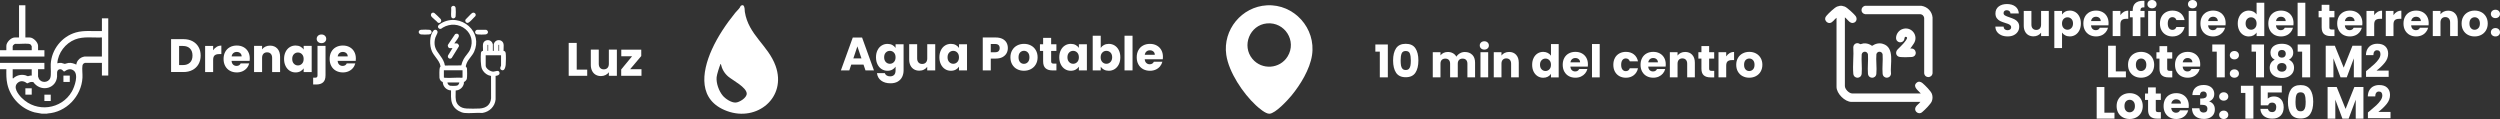 <svg viewBox="0 0 1193.91 56.83" xmlns="http://www.w3.org/2000/svg" data-name="Capa 2" id="Capa_2">
  <rect x="0" y="0" width="1193.91" height="56.83" fill="#333333" stroke="none"/>
  <defs>
    <style>
      .cls-1 {
        fill: #fff;
      }
    </style>
  </defs>
  <g data-name="Capa 2" id="Capa_2-2">
    <g>
      <g>
        <path d="M241.48,25.32c-.06-.45-.29-.97-1-1.03-.02-.35,0-.77.03-1.21.05-.99.11-2.02-.25-2.7-.38-.71-1.1-1.17-1.93-1.22-.85-.05-1.64.33-2.12,1.03,0,0-.41.7-.41.92v3.17h-.43v-3.08c0-.3-.37-.95-.46-1.08-.56-.78-1.54-1.13-2.52-.89-.93.23-1.59.93-1.72,1.83-.08.6-.05,1.27-.02,1.92.02.44.04.89.03,1.3-.61.06-.95.44-1.01,1.13-.16,1.74-.18,5.85.5,7.48.52,1.26,1.7,2.43,2.99,2.99.29.13.58.19.86.26.17.04.33.08.48.12l.02,10.69c-.25,2.96-2.19,4.69-5.46,4.87-1.95.1-4.44.1-6.19,0-1.64-.1-2.75-.52-3.74-1.4-1.65-1.49-1.59-3.48-1.53-5.58.02-.54.03-1.09.02-1.63,1.91-.06,3.6-1.49,3.92-3.4.02-.13.02-.27,0-.41,0-.07,0-.19,0-.26.03,0,.06-.02.09-.03.12-.04.26-.08.37-.17.38-.27.83-.82.95-1.34.18-.76.17-4.01.08-4.79-.06-.47-.31-.74-.47-.92-.05-.05-.11-.12-.12-.14-.03-.16.17-.87.42-1.5.43-1.09,1.1-1.95,1.81-2.87.64-.83,1.31-1.68,1.77-2.71,1.96-4.35.97-9.04-2.58-12.22-1.71-1.53-3.88-2.53-6.11-2.83-2.44-.32-4.89.19-7.08,1.49l-.03.02c-.53.31-1.43.84-1.48,1.55-.02.22.04.55.42.87.66.56,1.28.09,1.65-.19.1-.08.19-.15.27-.2,3.54-2.08,7.78-1.77,10.81.79,2.79,2.35,3.66,5.85,2.34,9.38-.4,1.07-1.06,1.9-1.75,2.78-.52.65-1.05,1.33-1.48,2.12-.47.88-.84,1.86-1.13,3.01l-7.77.05c-.1-.06-.19-.51-.22-.71-.04-.19-.07-.36-.12-.51-.58-1.67-1.48-2.89-2.35-4.07-1.48-2-2.76-3.73-2.15-7.18.14-.79.41-1.33.7-1.9.18-.36.36-.73.52-1.16.23-.65-.07-1.17-.47-1.4-.46-.27-1.02-.16-1.39.27-1.98,2.32-2,7.05-.78,9.85.44,1.02,1.17,1.99,1.88,2.93.98,1.31,2,2.67,2.21,4.12.04.25.02.27-.06.37-.06.08-.15.18-.24.35-.28.58-.23,4.3-.18,4.87.09.98.69,1.76,1.57,2.06.05,1.08.48,2.08,1.25,2.83.73.72,1.69,1.13,2.71,1.18,0,.45,0,.9-.01,1.33-.04,2.22-.08,4.51,1.41,6.52,1.1,1.49,3.21,2.71,5.01,2.9.63.07,1.29.09,1.97.09.83,0,1.68-.04,2.51-.07,1.35-.06,2.75-.12,4.01-.02h.04s.04,0,.04,0c3.46-.55,5.99-3.15,6.3-6.46v-.02s0-11.22,0-11.22c.73-.09,1.84-.32,1.88-1.22.02-.44-.09-.76-.34-.96-.45-.36-1.13-.17-1.8,0-.3.08-.61.16-.81.16h0c-.68,0-1.61-.36-2.37-.92-.82-.61-1.29-1.32-1.29-1.95v-4.95h7.33v4.95c0,.06-.08.24-.14.36-.19.41-.59,1.27.4,1.74.42.2.74.1.94-.01.84-.49,1.01-2.3,1.04-2.66.09-1.2.16-4.23-.02-5.49ZM232.81,24.29v-2.86c.06-.04.23-.04.33,0v2.87h-.33ZM238.04,24.29v-2.87c.1-.03.27-.03.33,0v2.86h-.33ZM212.32,37.13c-.1,0-.26-.06-.34-.11v-3.48h8.91v3.46c-.05.05-.13.11-.18.13h0c-1.32-.1-2.73-.04-4.11.01-1.45.06-2.94.12-4.29-.01ZM219.37,39.36c-.1.54-.36,1.22-1.03,1.49-.46.18-2.47.2-3.15.13-.82-.09-1.46-.79-1.53-1.61h5.71Z" class="cls-1"></path>
        <path d="M218.96,17.81c.28-.57.24-1.11-.1-1.44-.34-.34-.89-.37-1.44-.09l-.08.04-3.34,4.96c-.24.35-.14.84.02,1.15.18.35.45.55.74.55h1.34l-2.16,3.56v.04c-.16.5.02,1.02.44,1.28.17.11.36.16.55.16.26,0,.52-.1.74-.29l.04-.03,3.38-5.46c.09-.12.19-.37,0-.75-.15-.3-.53-.75-.88-.75h-1.25c.24-.37.51-.74.79-1.1.44-.6.9-1.21,1.2-1.82Z" class="cls-1"></path>
        <path d="M226.9,15.46c.06.5.47.88,1.06.97.38.06,1.2.09,2.01.09s1.54-.03,1.91-.08c.62-.08,1.08-.46,1.15-.96.07-.49-.22-.96-.77-1.21l-.07-.03h-4.44l-.06.03c-.53.23-.84.69-.78,1.19Z" class="cls-1"></path>
        <path d="M206.12,15.34c.01-.55-.4-1.01-.99-1.11-.77-.12-3.26-.1-4.03-.01-.17.02-.61.13-.81.32-.3.3-.4.69-.27,1.06.15.44.57.77,1.08.84.38.05,1.08.08,1.8.08.79,0,1.6-.03,2.01-.08.87-.11,1.19-.66,1.2-1.11Z" class="cls-1"></path>
        <path d="M222.5,10.62c.23.23.47.32.7.32.47,0,.9-.37,1.18-.6l.07-.06c.5-.42.98-.94,1.44-1.43.35-.38.72-.77,1.08-1.11l.04-.03.02-.04c.22-.37.21-.8-.03-1.15-.25-.36-.68-.54-1.13-.47-.48.08-1.22.85-2.39,2.1-.44.47-.85.92-1.06,1.08l-.04.04c-.34.37-.16,1.07.13,1.35,0,0,0,0,0,0Z" class="cls-1"></path>
        <path d="M207.69,9.46c.54.47,1.11.96,1.29,1.23l.05.07.07.04c.19.1.38.15.57.15.29,0,.56-.12.76-.34.36-.4.37-1.01.02-1.51-.17-.25-2.72-2.7-2.96-2.85-.22-.14-.55-.3-.99-.17-.58.17-.8.84-.67,1.39.1.45.77,1.06,1.86,2Z" class="cls-1"></path>
        <path d="M216.46,8.78s.02,0,.02,0c.55,0,1.03-.4,1.12-.94.12-.78.1-3.3,0-4.03-.04-.36-.21-.66-.46-.84-.24-.17-.53-.23-.85-.16-.33.07-.75.41-.82.79v.04s0,.04,0,.04c.05.6.02,1.28-.01,1.93-.04.75-.07,1.53,0,2.23.07.64.55.94.99.95Z" class="cls-1"></path>
      </g>
      <g>
        <path d="M275.42,33.25h5.01v2.95h-8.84v-15.71h3.83v12.76Z" class="cls-1"></path>
        <path d="M294.6,23.71v12.49h-3.83v-1.7c-.39.55-.91,1-1.58,1.33s-1.4.5-2.2.5c-.96,0-1.8-.21-2.53-.64-.73-.43-1.3-1.04-1.7-1.85-.4-.81-.61-1.75-.61-2.84v-7.3h3.8v6.78c0,.84.22,1.48.65,1.95.43.46,1.02.69,1.75.69s1.33-.23,1.77-.69c.43-.46.65-1.11.65-1.95v-6.78h3.83Z" class="cls-1"></path>
        <path d="M300.93,33.05h5.42v3.16h-9.69v-3.04l5.19-6.29h-5.15v-3.16h9.54v3.04l-5.31,6.29Z" class="cls-1"></path>
      </g>
      <g id="cXvevK.tif">
        <g>
          <path d="M879.65,2.78c.43.15.87.19,1.3.35,1.17.43,4.33,3.41,5.16,4.45s.71,2.6-.6,3.21c-1.95.9-3.15-1.55-4.46-2.51v32.8c0,1.54,2.02,3.56,3.56,3.56h32.7c-1.06-1.29-4.06-3.21-2.09-5.05.97-.91,2.03-.64,2.95.14,1.19,1,3.99,3.77,4.46,5.16.38,1.15.37,2.25-.03,3.39-.47,1.33-3.28,4.11-4.43,5.08-.2.17-.53.45-.75.55-1.29.54-2.79-.42-2.81-1.8-.03-1.47,1.75-2.39,2.51-3.45h-32.9c-3.18,0-7.16-3.98-7.16-7.16V8.48c-.99.69-1.91,2.38-3.17,2.49-1.12.11-1.9-.58-2.24-1.59v-.8c.15-.45.35-.74.65-1.1.87-1.06,3.86-3.91,5.06-4.35l1.3-.35h1Z" class="cls-1"></path>
          <path d="M917.61,2.78c2.85.44,5.05,2.65,5.31,5.56v26.64c-.32,2.43-3.7,2.48-4,0V8.73c-.04-1.09-.86-1.91-1.95-1.95h-26.23c-2.29-.4-2.33-3.35-.16-4h27.04Z" class="cls-1"></path>
          <path d="M886.74,20.63c.98-.13,1.41.47,1.78.47.25,0,1.06-.36,1.5-.39,1.48-.12,2.83.34,4.02,1.18,1.59-1.03,3.28-1.52,5.16-.95,5.92,1.77,3.32,9.84,3.88,14.34-.35,2.48-3.78,2.43-4.01-.1-.26-2.93.21-6.24,0-9.21-.33-1.64-2.54-1.71-2.97-.09-.27,3.01.28,6.43-.02,9.39-.25,2.46-3.78,2.52-4.01-.1-.25-2.94.2-6.23,0-9.21-.35-1.69-2.64-1.69-2.99,0-.21,2.98.25,6.27,0,9.21-.23,2.61-3.79,2.6-4.01,0-.35-4.06.27-8.61,0-12.72.07-.92.75-1.7,1.68-1.83Z" class="cls-1"></path>
          <path d="M912.3,23.21c2.97-.53,3.66,3.75.65,4.01-1.33.12-4.3.14-5.6-.01-1.87-.23-2.4-2.19-1.17-3.55s2.77-2.59,3.89-4.22c.26-.39,1.12-1.46.4-1.77-1.04-.44-.9.71-1.1,1.26-.75,2.07-4.07,1.6-3.87-1.07.12-1.7,1.31-3.31,2.89-3.92,4.37-1.69,8.17,3.15,5.49,6.99l-1.58,2.27Z" class="cls-1"></path>
        </g>
      </g>
      <g>
        <path d="M412.39,30.84h-5.86l-.94,2.78h-4.01l5.68-15.71h4.43l5.68,15.71h-4.05l-.94-2.78ZM411.4,27.89l-1.95-5.75-1.92,5.75h3.87Z" class="cls-1"></path>
        <path d="M426.16,21.49c.66.36,1.17.83,1.53,1.41v-1.77h3.83v12.47c0,1.15-.23,2.19-.68,3.12-.45.93-1.15,1.67-2.08,2.23-.93.55-2.09.83-3.48.83-1.85,0-3.35-.44-4.5-1.31-1.15-.87-1.8-2.06-1.97-3.55h3.78c.12.48.4.85.85,1.13.45.28,1,.41,1.66.41.79,0,1.42-.23,1.89-.68.47-.46.7-1.18.7-2.18v-1.77c-.37.58-.89,1.06-1.54,1.42-.66.37-1.42.55-2.3.55-1.03,0-1.96-.26-2.8-.79-.84-.53-1.5-1.28-1.98-2.26-.49-.98-.73-2.11-.73-3.39s.24-2.41.73-3.38c.48-.97,1.14-1.72,1.98-2.24.83-.52,1.77-.78,2.8-.78.88,0,1.65.18,2.32.54ZM426.9,25.11c-.53-.55-1.17-.83-1.93-.83s-1.41.27-1.94.82c-.53.55-.79,1.29-.79,2.25s.26,1.71.79,2.27,1.18.84,1.94.84,1.4-.28,1.93-.83c.53-.55.79-1.3.79-2.26s-.26-1.71-.79-2.26Z" class="cls-1"></path>
        <path d="M446.63,21.13v12.49h-3.83v-1.7c-.39.55-.91,1-1.58,1.33-.66.34-1.4.5-2.2.5-.95,0-1.8-.21-2.53-.64-.73-.43-1.3-1.04-1.7-1.85s-.6-1.75-.6-2.84v-7.3h3.81v6.78c0,.84.22,1.48.65,1.95.43.46,1.01.69,1.75.69s1.33-.23,1.77-.69c.43-.46.65-1.11.65-1.95v-6.78h3.83Z" class="cls-1"></path>
        <path d="M449.35,23.97c.48-.97,1.14-1.72,1.98-2.24.83-.52,1.77-.78,2.8-.78.88,0,1.65.18,2.32.54.66.36,1.17.83,1.53,1.41v-1.77h3.83v12.49h-3.83v-1.77c-.37.58-.89,1.05-1.56,1.41-.66.36-1.44.54-2.32.54-1.02,0-1.94-.26-2.77-.79-.84-.53-1.5-1.28-1.98-2.26-.49-.98-.73-2.11-.73-3.39s.24-2.41.73-3.38ZM457.18,25.11c-.53-.55-1.17-.83-1.93-.83s-1.41.27-1.94.82c-.53.55-.79,1.29-.79,2.25s.26,1.71.79,2.27,1.18.84,1.94.84,1.4-.28,1.93-.83c.53-.55.79-1.3.79-2.26s-.26-1.71-.79-2.26Z" class="cls-1"></path>
        <path d="M480.67,25.46c-.42.75-1.06,1.36-1.92,1.82-.86.46-1.94.69-3.22.69h-2.37v5.64h-3.83v-15.71h6.2c1.25,0,2.31.22,3.18.65.86.43,1.51,1.03,1.95,1.79.43.76.65,1.63.65,2.62,0,.91-.21,1.74-.63,2.5ZM476.87,24.42c.36-.34.54-.83.54-1.45s-.18-1.11-.54-1.45c-.36-.34-.9-.51-1.63-.51h-2.08v3.94h2.08c.73,0,1.28-.17,1.63-.51Z" class="cls-1"></path>
        <path d="M485.68,33.01c-.98-.52-1.75-1.27-2.3-2.24-.56-.97-.84-2.1-.84-3.4s.28-2.41.85-3.39c.57-.98,1.34-1.73,2.33-2.25.99-.52,2.09-.78,3.31-.78s2.33.26,3.31.78c.99.52,1.76,1.27,2.33,2.25.57.98.85,2.11.85,3.39s-.29,2.41-.86,3.39c-.58.98-1.36,1.73-2.35,2.25-.99.52-2.1.78-3.32.78s-2.32-.26-3.3-.78ZM490.85,29.68c.52-.54.77-1.3.77-2.31s-.25-1.77-.75-2.3c-.5-.54-1.12-.81-1.85-.81s-1.37.27-1.86.79c-.49.53-.74,1.3-.74,2.32s.24,1.77.73,2.31c.49.54,1.09.81,1.83.81s1.35-.27,1.87-.81Z" class="cls-1"></path>
        <path d="M504.51,30.37v3.25h-1.95c-1.39,0-2.47-.34-3.24-1.02-.78-.68-1.16-1.79-1.16-3.32v-4.97h-1.52v-3.18h1.52v-3.04h3.83v3.04h2.51v3.18h-2.51v5.01c0,.37.09.64.27.81s.48.25.89.25h1.36Z" class="cls-1"></path>
        <path d="M506.6,23.97c.48-.97,1.15-1.72,1.98-2.24.83-.52,1.77-.78,2.8-.78.88,0,1.65.18,2.32.54.66.36,1.18.83,1.53,1.41v-1.77h3.83v12.49h-3.83v-1.77c-.37.58-.89,1.05-1.56,1.41-.66.36-1.44.54-2.32.54-1.02,0-1.94-.26-2.77-.79-.84-.53-1.5-1.28-1.98-2.26-.49-.98-.73-2.11-.73-3.39s.24-2.41.73-3.38ZM514.44,25.11c-.53-.55-1.18-.83-1.94-.83s-1.41.27-1.94.82c-.53.55-.79,1.29-.79,2.25s.26,1.71.79,2.27c.53.56,1.18.84,1.94.84s1.41-.28,1.94-.83c.53-.55.79-1.3.79-2.26s-.26-1.71-.79-2.26Z" class="cls-1"></path>
        <path d="M527.21,21.49c.67-.36,1.44-.54,2.31-.54,1.03,0,1.96.26,2.8.78.83.52,1.5,1.27,1.98,2.24.49.97.73,2.1.73,3.38s-.24,2.41-.73,3.39c-.48.98-1.15,1.73-1.98,2.26-.84.53-1.77.79-2.8.79-.88,0-1.65-.18-2.31-.53-.66-.35-1.17-.82-1.54-1.4v1.75h-3.83v-16.56h3.83v5.84c.36-.58.87-1.05,1.54-1.41ZM530.33,25.1c-.53-.54-1.18-.82-1.96-.82s-1.41.28-1.94.83c-.53.55-.79,1.31-.79,2.26s.26,1.71.79,2.26c.53.55,1.18.83,1.94.83s1.41-.28,1.95-.84c.54-.56.81-1.32.81-2.27s-.27-1.7-.79-2.25Z" class="cls-1"></path>
        <path d="M540.86,17.06v16.56h-3.83v-16.56h3.83Z" class="cls-1"></path>
        <path d="M555.34,28.29h-8.66c.06.78.31,1.37.75,1.78.44.41.98.62,1.62.62.96,0,1.62-.4,1.99-1.21h4.07c-.21.82-.59,1.56-1.13,2.22-.54.66-1.23,1.17-2.05,1.54-.82.37-1.74.56-2.75.56-1.22,0-2.31-.26-3.27-.78-.95-.52-1.7-1.27-2.24-2.24-.54-.97-.81-2.1-.81-3.4s.26-2.43.79-3.4c.53-.97,1.27-1.72,2.23-2.24.95-.52,2.05-.78,3.29-.78s2.28.25,3.22.76c.94.51,1.68,1.23,2.2,2.17.53.94.79,2.04.79,3.29,0,.36-.02.73-.07,1.12ZM551.49,26.17c0-.66-.22-1.18-.67-1.57-.45-.39-1.01-.58-1.68-.58s-1.18.19-1.62.56c-.44.37-.71.9-.82,1.59h4.79Z" class="cls-1"></path>
      </g>
      <path d="M354.89,2.51c.9.76.66,2.1.82,3.17,1.72,11,11.17,16,14.69,25.8,5.42,15.07-8.86,26.82-23.18,21.56-13.81-5.07-12.31-18.21-7.23-29.45,2.84-6.26,6.84-12.17,11.15-17.49.66-.81,1.67-1.7,2.21-2.55.37-.58.17-.86,1.13-1.05h.4ZM344.26,30.55c-.26-.04-.16.02-.21.14-.53,1.18-1.71,4.95-1.82,6.18-.25,2.91,1.08,6.58,2.94,8.81,1.28,1.53,4.07,3.37,6.12,3.3,1.78-.06,5.4-2.27,5.32-4.31-.13-2.99-6.6-6.26-8.76-8.05-1.89-1.57-3.08-3.66-3.6-6.07Z" class="cls-1"></path>
      <path d="M605,2.54c13-.73,23.55,10.98,21.57,23.84-1.03,6.73-5.51,14.04-9.79,19.24-1.86,2.25-7.64,8.53-10.51,8.69-1.87.11-5.17-2.79-6.53-4.05-6.1-5.66-12.91-15.75-14.12-24.08-1.73-11.95,7.37-22.97,19.38-23.64ZM605,11.18c-8.15.79-12.14,10.66-6.88,16.96,4.52,5.41,13.13,4.82,16.81-1.2,4.5-7.37-1.39-16.58-9.93-15.76Z" class="cls-1"></path>
      <g id="UQPUAr.tif">
        <g>
          <path d="M0,30.03h21.2v3.03h-3.03v3.49c0,.11.27.81.35.96,1.1,2.23,4.52,2.1,5.46-.21.59-1.45.15-4.96.25-6.73.41-6.97,5.26-13.11,11.94-15.05,4.02-1.17,8.35-.51,12.5-.68v-6.07h3.03v27.31h-3.03v-6.07h-8.13s-.69.37-.76.45c-.13.13-.37.63-.4.82-.26,1.65.1,4.08,0,5.86-.51,8.88-7.78,16.51-16.7,17.05l-.16.09h-2.63l-3.37-.61c-6.43-1.7-11.61-7.03-13.03-13.55-.52-2.37-.49-4.67-.45-7.08H0s0-3.03,0-3.03ZM48.67,17.89c-4.28.21-8.75-.63-12.82.96-4.61,1.8-8.14,6.4-8.48,11.38.64-.14,1.2-.26,1.87-.2.49.05,1.41.49,1.7.48.4-.02,1.19-.41,1.74-.46,1.36-.14,2.56.24,3.77.8.11-1.44,1.21-2.82,2.5-3.41.27-.12,1.15-.43,1.38-.43h8.33v-9.1ZM15.15,33.07H6.06v4.2s.12.27.15.25c1.6-1.55,3.82-2.14,5.99-1.55.3.08.89.42,1.08.42.48.01,1.29-.46,1.87-.29v-3.03ZM10.44,46.79c7,7.07,18.92,5.53,23.87-3.07,1.3-2.26,3.38-8.14.86-10.03-1.61-1.2-3.07-.48-4.53.49-.38,0-.94-1.35-2.2-1.09-1.64.34-1.08,2.39-1.19,3.57-.48,5.45-6.99,7.32-10.75,3.29-.48-.52-.26-.77-1.21-.82-.89-.04-1.53.37-2.31.69-1.22-1-2.87-1.5-4.26-.48-2.87,2.11-.07,5.66,1.7,7.45Z" class="cls-1"></path>
          <path d="M12.12,2.52v15.38h2.07c1.71,0,3.99,2.28,3.99,4v2.07h3.03v3.03H0v-3.03h3.03v-2.07c0-1.72,2.28-4,3.99-4h2.07V2.52h3.03ZM15.15,23.96v-1.87s-.37-.69-.45-.76c-.23-.21-.7-.38-1.01-.41-2-.2-4.32.15-6.36.01-.43.02-1.27.78-1.27,1.16v1.87h9.09Z" class="cls-1"></path>
          <rect height="3.03" width="3.03" y="36.1" x="30.29" class="cls-1"></rect>
          <rect height="3.03" width="3.03" y="42.17" x="12.12" class="cls-1"></rect>
          <rect height="3.03" width="3.03" y="45.21" x="21.2" class="cls-1"></rect>
        </g>
      </g>
      <g>
        <path d="M91.93,19.67c1.24.66,2.2,1.58,2.88,2.76.68,1.19,1.02,2.56,1.02,4.11s-.34,2.9-1.02,4.1c-.68,1.19-1.64,2.12-2.89,2.78-1.25.66-2.69.98-4.33.98h-5.89v-15.71h5.89c1.66,0,3.1.33,4.34.98ZM90.72,29.9c.81-.79,1.21-1.91,1.21-3.36s-.4-2.57-1.21-3.38c-.81-.81-1.93-1.21-3.38-1.21h-1.81v9.13h1.81c1.45,0,2.57-.4,3.38-1.19Z" class="cls-1"></path>
        <path d="M103.47,22.37c.67-.4,1.42-.59,2.24-.59v4.05h-1.05c-.96,0-1.67.21-2.15.62-.48.41-.72,1.13-.72,2.16v5.8h-3.83v-12.49h3.83v2.08c.45-.69,1.01-1.23,1.68-1.62Z" class="cls-1"></path>
        <path d="M119.25,29.08h-8.66c.06.78.31,1.37.75,1.78.44.41.98.62,1.62.62.95,0,1.62-.4,1.99-1.21h4.07c-.21.82-.58,1.56-1.13,2.22-.55.66-1.23,1.17-2.05,1.54-.82.37-1.74.56-2.75.56-1.22,0-2.31-.26-3.27-.78-.96-.52-1.7-1.27-2.24-2.24s-.81-2.1-.81-3.4.26-2.43.79-3.4c.53-.97,1.27-1.72,2.23-2.24.96-.52,2.05-.78,3.29-.78s2.28.25,3.22.76c.94.51,1.67,1.23,2.2,2.17.53.94.79,2.04.79,3.29,0,.36-.02.73-.07,1.12ZM115.4,26.95c0-.66-.22-1.18-.67-1.57s-1.01-.58-1.68-.58-1.18.19-1.62.56c-.44.37-.71.9-.82,1.59h4.79Z" class="cls-1"></path>
        <path d="M132.45,23.2c.87.95,1.31,2.25,1.31,3.91v7.3h-3.8v-6.78c0-.84-.22-1.48-.65-1.95-.43-.46-1.02-.69-1.75-.69s-1.31.23-1.75.69-.65,1.11-.65,1.95v6.78h-3.83v-12.49h3.83v1.66c.39-.55.91-.99,1.57-1.31.66-.32,1.39-.48,2.22-.48,1.46,0,2.63.47,3.5,1.42Z" class="cls-1"></path>
        <path d="M136.39,24.76c.48-.97,1.15-1.72,1.98-2.24.83-.52,1.77-.78,2.8-.78.88,0,1.65.18,2.32.54.66.36,1.18.83,1.53,1.41v-1.77h3.83v12.49h-3.83v-1.77c-.37.58-.89,1.05-1.56,1.41-.66.36-1.44.54-2.32.54-1.02,0-1.94-.26-2.77-.79-.84-.53-1.5-1.28-1.98-2.26-.49-.98-.73-2.11-.73-3.39s.24-2.41.73-3.38ZM144.22,25.9c-.53-.55-1.18-.83-1.94-.83s-1.41.27-1.94.82c-.53.55-.79,1.29-.79,2.25s.26,1.71.79,2.27c.53.56,1.18.84,1.94.84s1.41-.28,1.94-.83c.53-.55.79-1.3.79-2.26s-.26-1.71-.79-2.26Z" class="cls-1"></path>
        <path d="M155.45,36.01c0,1.54-.39,2.65-1.16,3.32-.78.68-1.86,1.02-3.24,1.02h-1.5v-3.25h.92c.42,0,.72-.08.89-.25s.27-.43.27-.81v-14.15h3.83v14.1ZM151.88,20.02c-.43-.4-.64-.88-.64-1.47s.21-1.09.64-1.49.97-.59,1.65-.59,1.2.2,1.62.59c.43.4.64.89.64,1.49s-.21,1.07-.64,1.47c-.42.4-.97.59-1.62.59s-1.22-.2-1.65-.59Z" class="cls-1"></path>
        <path d="M169.91,29.08h-8.66c.06.78.31,1.37.75,1.78.44.41.98.62,1.62.62.95,0,1.62-.4,1.99-1.21h4.07c-.21.82-.58,1.56-1.13,2.22-.55.66-1.23,1.17-2.05,1.54-.82.37-1.74.56-2.75.56-1.22,0-2.31-.26-3.27-.78-.96-.52-1.7-1.27-2.24-2.24s-.81-2.1-.81-3.4.26-2.43.79-3.4c.53-.97,1.27-1.72,2.23-2.24.96-.52,2.05-.78,3.29-.78s2.28.25,3.22.76c.94.51,1.67,1.23,2.2,2.17s.79,2.04.79,3.29c0,.36-.02.73-.07,1.12ZM166.06,26.95c0-.66-.22-1.18-.67-1.57s-1.01-.58-1.68-.58-1.18.19-1.62.56c-.44.37-.71.9-.82,1.59h4.79Z" class="cls-1"></path>
      </g>
      <g>
        <path d="M656.82,24.66v-3.42h5.96v15.7h-3.83v-12.28h-2.13Z" class="cls-1"></path>
        <path d="M666.72,23.05c.95-1.42,2.49-2.13,4.61-2.13s3.66.71,4.61,2.13,1.43,3.36,1.43,5.83-.48,4.45-1.43,5.87-2.49,2.13-4.61,2.13-3.66-.71-4.61-2.13-1.43-3.38-1.43-5.87.48-4.41,1.43-5.83ZM673.29,25.53c-.32-.78-.97-1.17-1.96-1.17s-1.64.39-1.96,1.17c-.32.78-.47,1.9-.47,3.34,0,.98.06,1.78.17,2.42.11.64.35,1.15.7,1.55.35.39.87.59,1.56.59s1.21-.2,1.56-.59.58-.91.7-1.55c.11-.64.17-1.45.17-2.42,0-1.45-.16-2.56-.47-3.34Z" class="cls-1"></path>
        <path d="M703.12,26.17c.88.9,1.32,2.16,1.32,3.76v7.01h-3.66v-6.52c0-.77-.2-1.37-.61-1.8s-.97-.63-1.69-.63-1.28.21-1.69.63-.61,1.02-.61,1.8v6.52h-3.66v-6.52c0-.77-.2-1.37-.61-1.8s-.97-.63-1.69-.63-1.28.21-1.69.63-.61,1.02-.61,1.8v6.52h-3.68v-12h3.68v1.51c.37-.5.86-.9,1.46-1.19.6-.29,1.28-.44,2.04-.44.9,0,1.71.19,2.42.58.71.39,1.27.94,1.67,1.66.42-.66.98-1.2,1.7-1.61.72-.42,1.5-.62,2.34-.62,1.49,0,2.68.45,3.56,1.36Z" class="cls-1"></path>
        <path d="M707.29,23.12c-.41-.38-.61-.85-.61-1.41s.2-1.05.61-1.43c.41-.38.94-.57,1.58-.57s1.15.19,1.56.57c.41.38.61.86.61,1.43s-.2,1.03-.61,1.41-.93.57-1.56.57-1.17-.19-1.58-.57ZM710.7,24.94v12h-3.68v-12h3.68Z" class="cls-1"></path>
        <path d="M724.05,26.18c.84.91,1.26,2.16,1.26,3.75v7.01h-3.66v-6.52c0-.8-.21-1.43-.62-1.87s-.98-.67-1.68-.67-1.26.22-1.68.67c-.42.44-.62,1.07-.62,1.87v6.52h-3.68v-12h3.68v1.59c.37-.53.87-.95,1.51-1.26.63-.31,1.34-.46,2.13-.46,1.41,0,2.53.46,3.37,1.37Z" class="cls-1"></path>
        <path d="M732.4,27.67c.47-.93,1.1-1.65,1.9-2.15s1.7-.75,2.69-.75c.79,0,1.51.17,2.16.5.65.33,1.17.77,1.54,1.33v-5.57h3.68v15.92h-3.68v-1.72c-.34.57-.84,1.03-1.47,1.38-.64.34-1.38.52-2.23.52-.99,0-1.89-.25-2.69-.76-.8-.51-1.44-1.23-1.9-2.17-.47-.94-.7-2.03-.7-3.26s.23-2.32.7-3.25ZM739.93,28.77c-.51-.53-1.13-.8-1.86-.8s-1.35.26-1.86.79c-.51.52-.76,1.24-.76,2.16s.25,1.65.76,2.18c.51.54,1.13.81,1.86.81s1.35-.27,1.86-.8c.51-.53.76-1.25.76-2.17s-.25-1.64-.76-2.17Z" class="cls-1"></path>
        <path d="M758.29,31.82h-8.33c.06.75.3,1.32.72,1.71.42.39.94.59,1.56.59.92,0,1.56-.39,1.91-1.16h3.92c-.2.79-.56,1.5-1.09,2.13s-1.18,1.12-1.97,1.48c-.79.36-1.67.54-2.65.54-1.18,0-2.22-.25-3.14-.75-.92-.5-1.63-1.22-2.15-2.15-.52-.93-.77-2.02-.77-3.27s.25-2.34.76-3.27c.51-.93,1.22-1.65,2.14-2.15.92-.5,1.97-.75,3.16-.75s2.19.24,3.1.73c.9.49,1.61,1.18,2.12,2.09.51.9.76,1.96.76,3.16,0,.34-.02.7-.06,1.08ZM754.59,29.78c0-.63-.22-1.13-.65-1.51s-.97-.56-1.61-.56-1.14.18-1.56.54c-.42.36-.69.87-.79,1.53h4.6Z" class="cls-1"></path>
        <path d="M763.96,21.03v15.92h-3.68v-15.92h3.68Z" class="cls-1"></path>
        <path d="M771.22,27.67c.51-.93,1.22-1.65,2.13-2.15s1.95-.75,3.13-.75c1.51,0,2.76.39,3.78,1.18s1.67,1.9,1.99,3.33h-3.92c-.33-.92-.97-1.38-1.91-1.38-.67,0-1.21.26-1.61.79-.4.52-.6,1.27-.6,2.25s.2,1.72.6,2.25c.4.52.94.79,1.61.79.95,0,1.58-.46,1.91-1.38h3.92c-.32,1.41-.98,2.51-2,3.31-1.02.8-2.27,1.21-3.76,1.21-1.18,0-2.22-.25-3.13-.75s-1.62-1.22-2.13-2.15c-.51-.93-.76-2.02-.76-3.27s.25-2.34.76-3.27Z" class="cls-1"></path>
        <path d="M795.46,31.82h-8.33c.06.75.3,1.32.72,1.71.42.39.94.59,1.56.59.92,0,1.56-.39,1.91-1.16h3.92c-.2.79-.56,1.5-1.09,2.13s-1.18,1.12-1.97,1.48c-.79.36-1.67.54-2.65.54-1.18,0-2.22-.25-3.14-.75-.92-.5-1.63-1.22-2.15-2.15-.52-.93-.77-2.02-.77-3.27s.25-2.34.76-3.27c.51-.93,1.22-1.65,2.14-2.15.92-.5,1.97-.75,3.16-.75s2.19.24,3.1.73c.9.49,1.61,1.18,2.12,2.09.51.9.76,1.96.76,3.16,0,.34-.02.7-.06,1.08ZM791.76,29.78c0-.63-.22-1.13-.65-1.51s-.97-.56-1.61-.56-1.14.18-1.56.54c-.42.36-.69.87-.79,1.53h4.6Z" class="cls-1"></path>
        <path d="M808.14,26.18c.84.91,1.26,2.16,1.26,3.75v7.01h-3.66v-6.52c0-.8-.21-1.43-.62-1.87s-.98-.67-1.68-.67-1.26.22-1.68.67c-.42.44-.62,1.07-.62,1.87v6.52h-3.68v-12h3.68v1.59c.37-.53.87-.95,1.51-1.26.63-.31,1.34-.46,2.13-.46,1.41,0,2.53.46,3.37,1.37Z" class="cls-1"></path>
        <path d="M818.65,33.83v3.12h-1.87c-1.33,0-2.37-.33-3.12-.98-.75-.65-1.12-1.72-1.12-3.2v-4.78h-1.46v-3.05h1.46v-2.93h3.68v2.93h2.41v3.05h-2.41v4.82c0,.36.09.62.26.78.17.16.46.24.86.24h1.31Z" class="cls-1"></path>
        <path d="M825.98,25.38c.65-.38,1.36-.57,2.15-.57v3.89h-1.01c-.92,0-1.61.2-2.06.59-.46.39-.69,1.09-.69,2.08v5.57h-3.68v-12h3.68v2c.43-.66.97-1.18,1.61-1.56Z" class="cls-1"></path>
        <path d="M832.19,36.36c-.94-.5-1.68-1.22-2.22-2.15-.54-.93-.81-2.02-.81-3.27s.27-2.32.82-3.26c.54-.94,1.29-1.66,2.24-2.16.95-.5,2.01-.75,3.18-.75s2.24.25,3.18.75,1.69,1.22,2.24,2.16c.54.94.82,2.03.82,3.26s-.28,2.32-.83,3.26c-.55.94-1.31,1.66-2.26,2.16-.95.5-2.02.75-3.19.75s-2.23-.25-3.17-.75ZM837.16,33.16c.5-.52.74-1.25.74-2.22s-.24-1.7-.72-2.22c-.48-.52-1.07-.77-1.77-.77s-1.31.25-1.79.76c-.47.51-.71,1.25-.71,2.23s.23,1.7.7,2.22c.47.52,1.05.77,1.75.77s1.3-.26,1.8-.77Z" class="cls-1"></path>
      </g>
      <g>
        <path d="M955.84,16.84c-.88-.36-1.57-.89-2.1-1.59s-.8-1.55-.83-2.54h3.92c.06.56.25.99.58,1.28.33.29.76.44,1.29.44s.98-.13,1.29-.38c.31-.25.47-.6.47-1.04,0-.37-.13-.68-.38-.92-.25-.24-.56-.44-.92-.6-.37-.16-.89-.34-1.56-.54-.98-.3-1.77-.6-2.39-.9s-1.15-.75-1.59-1.33c-.44-.59-.67-1.35-.67-2.3,0-1.41.51-2.51,1.53-3.3s2.34-1.19,3.98-1.19,3,.4,4.02,1.19c1.02.8,1.56,1.9,1.63,3.32h-3.98c-.03-.49-.21-.87-.54-1.15-.33-.28-.75-.42-1.27-.42-.44,0-.8.12-1.08.36-.27.24-.41.58-.41,1.02,0,.49.23.87.69,1.14s1.18.57,2.15.88c.98.33,1.77.65,2.38.95.61.3,1.14.74,1.58,1.31.44.57.67,1.31.67,2.22s-.22,1.64-.66,2.34c-.44.7-1.07,1.26-1.9,1.68s-1.81.62-2.95.62-2.09-.18-2.97-.54Z" class="cls-1"></path>
        <path d="M978.43,5.23v12h-3.68v-1.63c-.37.53-.88.96-1.52,1.28-.64.32-1.34.48-2.12.48-.92,0-1.73-.21-2.43-.61-.7-.41-1.25-1-1.63-1.78-.39-.77-.58-1.68-.58-2.73v-7.01h3.66v6.52c0,.8.21,1.43.62,1.87s.98.67,1.68.67,1.28-.22,1.7-.67.62-1.07.62-1.87v-6.52h3.68Z" class="cls-1"></path>
        <path d="M986.24,5.57c.63-.34,1.37-.52,2.22-.52.99,0,1.89.25,2.69.75.8.5,1.44,1.22,1.9,2.15s.7,2.02.7,3.25-.23,2.32-.7,3.26c-.47.94-1.1,1.66-1.9,2.17-.8.51-1.7.76-2.69.76-.83,0-1.57-.17-2.21-.52-.64-.34-1.14-.79-1.5-1.33v7.4h-3.68V5.23h3.68v1.7c.36-.56.85-1.01,1.48-1.36ZM989.24,9.05c-.51-.52-1.14-.79-1.88-.79s-1.35.27-1.86.8c-.51.53-.76,1.25-.76,2.17s.25,1.64.76,2.17c.51.53,1.13.8,1.86.8s1.35-.27,1.87-.81c.52-.54.77-1.26.77-2.18s-.25-1.64-.76-2.16Z" class="cls-1"></path>
        <path d="M1006.93,12.11h-8.33c.06.75.3,1.32.72,1.71.42.39.94.59,1.56.59.92,0,1.56-.39,1.91-1.16h3.92c-.2.79-.56,1.5-1.09,2.13s-1.18,1.13-1.97,1.48-1.67.54-2.65.54c-1.18,0-2.22-.25-3.14-.75-.92-.5-1.63-1.22-2.15-2.15-.52-.93-.77-2.02-.77-3.27s.25-2.34.76-3.27c.51-.93,1.22-1.65,2.14-2.15.92-.5,1.97-.75,3.16-.75s2.19.24,3.1.73c.9.49,1.61,1.18,2.12,2.09.51.9.76,1.96.76,3.16,0,.34-.02.7-.06,1.08ZM1003.23,10.07c0-.63-.22-1.13-.65-1.51s-.97-.56-1.61-.56-1.14.18-1.56.54c-.42.36-.69.87-.79,1.53h4.6Z" class="cls-1"></path>
        <path d="M1014.23,5.67c.65-.38,1.36-.57,2.15-.57v3.89h-1.01c-.92,0-1.61.2-2.06.59-.46.39-.69,1.09-.69,2.08v5.57h-3.68V5.23h3.68v2c.43-.66.97-1.18,1.61-1.56Z" class="cls-1"></path>
        <path d="M1024.16,8.28h-1.98v8.95h-3.68v-8.95h-1.33v-3.05h1.33v-.34c0-1.48.42-2.6,1.27-3.37.85-.77,2.09-1.15,3.72-1.15.27,0,.47,0,.6.02v3.12c-.7-.04-1.2.06-1.48.3-.29.24-.43.68-.43,1.31v.11h1.98v3.05Z" class="cls-1"></path>
        <path d="M1026.15,3.41c-.41-.38-.61-.85-.61-1.41s.2-1.05.61-1.43.94-.57,1.58-.57,1.15.19,1.56.57.61.86.61,1.43-.2,1.03-.61,1.41c-.41.38-.93.57-1.56.57s-1.17-.19-1.58-.57ZM1029.56,5.23v12h-3.68V5.23h3.68Z" class="cls-1"></path>
        <path d="M1032.26,7.96c.51-.93,1.22-1.65,2.13-2.15s1.95-.75,3.13-.75c1.51,0,2.76.39,3.78,1.18,1.01.79,1.67,1.9,1.99,3.33h-3.92c-.33-.92-.97-1.38-1.91-1.38-.67,0-1.21.26-1.61.79-.4.52-.6,1.27-.6,2.25s.2,1.72.6,2.25c.4.52.94.79,1.61.79.95,0,1.58-.46,1.91-1.38h3.92c-.32,1.41-.98,2.51-2,3.31-1.02.8-2.27,1.21-3.76,1.21-1.18,0-2.22-.25-3.13-.75s-1.62-1.22-2.13-2.15c-.51-.93-.76-2.02-.76-3.27s.25-2.34.76-3.27Z" class="cls-1"></path>
        <path d="M1045.51,3.41c-.41-.38-.61-.85-.61-1.41s.2-1.05.61-1.43.94-.57,1.58-.57,1.15.19,1.56.57.61.86.61,1.43-.2,1.03-.61,1.41c-.41.38-.93.57-1.56.57s-1.17-.19-1.58-.57ZM1048.92,5.23v12h-3.68V5.23h3.68Z" class="cls-1"></path>
        <path d="M1062.84,12.11h-8.33c.06.75.3,1.32.72,1.71.42.39.94.59,1.56.59.92,0,1.56-.39,1.91-1.16h3.92c-.2.79-.56,1.5-1.09,2.13s-1.18,1.13-1.97,1.48-1.67.54-2.65.54c-1.18,0-2.22-.25-3.14-.75-.92-.5-1.63-1.22-2.15-2.15-.52-.93-.77-2.02-.77-3.27s.25-2.34.76-3.27c.51-.93,1.22-1.65,2.14-2.15.92-.5,1.97-.75,3.16-.75s2.19.24,3.1.73c.9.49,1.61,1.18,2.12,2.09.51.9.76,1.96.76,3.16,0,.34-.02.7-.06,1.08ZM1059.14,10.07c0-.63-.22-1.13-.65-1.51s-.97-.56-1.61-.56-1.14.18-1.56.54c-.42.36-.69.87-.79,1.53h4.6Z" class="cls-1"></path>
        <path d="M1069.37,7.96c.47-.93,1.1-1.65,1.9-2.15s1.7-.75,2.69-.75c.79,0,1.51.17,2.16.49.65.33,1.17.77,1.54,1.33V1.31h3.68v15.92h-3.68v-1.72c-.34.57-.84,1.03-1.47,1.38-.64.34-1.38.52-2.23.52-.99,0-1.89-.25-2.69-.76-.8-.51-1.44-1.23-1.9-2.17s-.7-2.03-.7-3.26.23-2.32.7-3.25ZM1076.9,9.06c-.51-.53-1.13-.8-1.86-.8s-1.35.26-1.86.79c-.51.52-.76,1.24-.76,2.16s.25,1.65.76,2.18c.51.54,1.13.81,1.86.81s1.35-.27,1.86-.8c.51-.53.76-1.25.76-2.17s-.25-1.64-.76-2.17Z" class="cls-1"></path>
        <path d="M1095.26,12.11h-8.33c.06.75.3,1.32.72,1.71.42.39.94.59,1.56.59.92,0,1.56-.39,1.91-1.16h3.92c-.2.79-.56,1.5-1.09,2.13s-1.18,1.13-1.97,1.48-1.67.54-2.65.54c-1.18,0-2.22-.25-3.14-.75-.92-.5-1.63-1.22-2.15-2.15-.52-.93-.77-2.02-.77-3.27s.25-2.34.76-3.27c.51-.93,1.22-1.65,2.14-2.15.92-.5,1.97-.75,3.16-.75s2.19.24,3.1.73c.9.49,1.61,1.18,2.12,2.09.51.9.76,1.96.76,3.16,0,.34-.02.7-.06,1.08ZM1091.56,10.07c0-.63-.22-1.13-.65-1.51s-.97-.56-1.61-.56-1.14.18-1.56.54c-.42.36-.69.87-.79,1.53h4.6Z" class="cls-1"></path>
        <path d="M1100.94,1.31v15.92h-3.68V1.31h3.68Z" class="cls-1"></path>
        <path d="M1114.85,14.11v3.12h-1.87c-1.33,0-2.37-.33-3.12-.98-.75-.65-1.12-1.72-1.12-3.19v-4.78h-1.46v-3.05h1.46v-2.93h3.68v2.93h2.41v3.05h-2.41v4.82c0,.36.09.62.26.77.17.16.46.24.86.24h1.31Z" class="cls-1"></path>
        <path d="M1128.15,12.11h-8.33c.06.75.3,1.32.72,1.71.42.39.94.59,1.56.59.92,0,1.56-.39,1.91-1.16h3.92c-.2.79-.56,1.5-1.09,2.13s-1.18,1.13-1.97,1.48-1.67.54-2.65.54c-1.18,0-2.22-.25-3.14-.75-.92-.5-1.63-1.22-2.15-2.15-.52-.93-.77-2.02-.77-3.27s.25-2.34.76-3.27c.51-.93,1.22-1.65,2.14-2.15.92-.5,1.97-.75,3.16-.75s2.19.24,3.1.73c.9.49,1.61,1.18,2.12,2.09.51.9.76,1.96.76,3.16,0,.34-.02.7-.06,1.08ZM1124.45,10.07c0-.63-.22-1.13-.65-1.51s-.97-.56-1.61-.56-1.14.18-1.56.54c-.42.36-.69.87-.79,1.53h4.6Z" class="cls-1"></path>
        <path d="M1135.44,5.67c.65-.38,1.36-.57,2.15-.57v3.89h-1.01c-.92,0-1.61.2-2.06.59-.46.39-.69,1.09-.69,2.08v5.57h-3.68V5.23h3.68v2c.43-.66.97-1.18,1.61-1.56Z" class="cls-1"></path>
        <path d="M1144.65,5.67c.65-.38,1.36-.57,2.15-.57v3.89h-1.01c-.92,0-1.61.2-2.06.59-.46.39-.69,1.09-.69,2.08v5.57h-3.68V5.23h3.68v2c.43-.66.97-1.18,1.61-1.56Z" class="cls-1"></path>
        <path d="M1159.81,12.11h-8.33c.06.75.3,1.32.72,1.71.42.39.94.59,1.56.59.92,0,1.56-.39,1.91-1.16h3.92c-.2.79-.56,1.5-1.09,2.13s-1.18,1.13-1.97,1.48-1.67.54-2.65.54c-1.18,0-2.22-.25-3.14-.75-.92-.5-1.63-1.22-2.15-2.15-.52-.93-.77-2.02-.77-3.27s.25-2.34.76-3.27c.51-.93,1.22-1.65,2.14-2.15.92-.5,1.97-.75,3.16-.75s2.19.24,3.1.73c.9.49,1.61,1.18,2.12,2.09.51.9.76,1.96.76,3.16,0,.34-.02.7-.06,1.08ZM1156.11,10.07c0-.63-.22-1.13-.65-1.51s-.97-.56-1.61-.56-1.14.18-1.56.54c-.42.36-.69.87-.79,1.53h4.6Z" class="cls-1"></path>
        <path d="M1172.49,6.46c.84.91,1.26,2.16,1.26,3.75v7.01h-3.66v-6.52c0-.8-.21-1.43-.62-1.87-.42-.44-.98-.67-1.68-.67s-1.26.22-1.68.67c-.42.45-.62,1.07-.62,1.87v6.52h-3.68V5.23h3.68v1.59c.37-.53.87-.95,1.51-1.26.63-.31,1.34-.46,2.13-.46,1.41,0,2.53.46,3.37,1.37Z" class="cls-1"></path>
        <path d="M1178.6,16.65c-.94-.5-1.68-1.22-2.22-2.15-.54-.93-.81-2.02-.81-3.27s.27-2.32.82-3.26c.54-.94,1.29-1.66,2.24-2.16.95-.5,2.01-.75,3.18-.75s2.24.25,3.18.75,1.69,1.22,2.24,2.16c.54.94.82,2.03.82,3.26s-.28,2.32-.83,3.26c-.55.94-1.31,1.66-2.26,2.16-.95.5-2.02.75-3.19.75s-2.23-.25-3.17-.75ZM1183.57,13.44c.5-.52.74-1.25.74-2.21s-.24-1.7-.72-2.22c-.48-.52-1.07-.77-1.77-.77s-1.31.25-1.79.76-.71,1.25-.71,2.23.23,1.7.7,2.21c.47.52,1.05.78,1.75.78s1.3-.26,1.8-.78Z" class="cls-1"></path>
        <path d="M1190.16,8.08c-.41-.38-.61-.85-.61-1.41s.2-1.05.61-1.44c.41-.39.94-.58,1.58-.58s1.15.19,1.56.58c.41.39.61.87.61,1.44s-.2,1.03-.61,1.41c-.41.38-.93.57-1.56.57s-1.17-.19-1.58-.57ZM1190.16,16.83c-.41-.38-.61-.85-.61-1.41s.2-1.05.61-1.44c.41-.39.94-.58,1.58-.58s1.15.19,1.56.58c.41.39.61.87.61,1.44s-.2,1.03-.61,1.41-.93.57-1.56.57-1.17-.19-1.58-.57Z" class="cls-1"></path>
        <path d="M1010.43,34.1h4.82v2.84h-8.5v-15.1h3.68v12.26Z" class="cls-1"></path>
        <path d="M1019.3,36.36c-.94-.5-1.68-1.22-2.22-2.15-.54-.93-.81-2.02-.81-3.27s.27-2.32.82-3.26c.54-.94,1.29-1.66,2.24-2.16.95-.5,2.01-.75,3.18-.75s2.24.25,3.18.75,1.69,1.22,2.24,2.16c.54.94.82,2.03.82,3.26s-.28,2.32-.83,3.26c-.55.94-1.31,1.66-2.26,2.16-.95.5-2.02.75-3.19.75s-2.23-.25-3.17-.75ZM1024.27,33.16c.5-.52.74-1.25.74-2.22s-.24-1.7-.72-2.22c-.48-.52-1.07-.77-1.77-.77s-1.31.25-1.79.76c-.47.51-.71,1.25-.71,2.23s.23,1.7.7,2.22c.47.52,1.05.77,1.75.77s1.3-.26,1.8-.77Z" class="cls-1"></path>
        <path d="M1037.4,33.83v3.12h-1.87c-1.33,0-2.37-.33-3.12-.98-.75-.65-1.12-1.72-1.12-3.19v-4.78h-1.46v-3.05h1.46v-2.92h3.68v2.92h2.41v3.05h-2.41v4.82c0,.36.09.62.26.77.17.16.46.24.86.24h1.31Z" class="cls-1"></path>
        <path d="M1050.7,31.82h-8.33c.06.75.3,1.32.72,1.71.42.39.94.59,1.56.59.92,0,1.56-.39,1.91-1.16h3.92c-.2.79-.56,1.5-1.09,2.13s-1.18,1.13-1.97,1.48-1.67.54-2.65.54c-1.18,0-2.22-.25-3.14-.75-.92-.5-1.63-1.22-2.15-2.15-.52-.93-.77-2.02-.77-3.27s.25-2.34.76-3.27c.51-.93,1.22-1.65,2.14-2.15.92-.5,1.97-.75,3.16-.75s2.19.24,3.1.73c.9.49,1.61,1.18,2.12,2.09.51.9.76,1.96.76,3.16,0,.34-.02.7-.06,1.08ZM1047,29.78c0-.63-.22-1.13-.65-1.51s-.97-.56-1.61-.56-1.14.18-1.56.54c-.42.36-.69.87-.79,1.53h4.6Z" class="cls-1"></path>
        <path d="M1056.51,24.66v-3.42h5.96v15.7h-3.83v-12.28h-2.13Z" class="cls-1"></path>
        <path d="M1065.49,27.79c-.41-.38-.61-.85-.61-1.41s.2-1.05.61-1.44c.41-.39.94-.58,1.58-.58s1.15.19,1.56.58c.41.39.61.87.61,1.44s-.2,1.03-.61,1.41-.93.57-1.56.57-1.17-.19-1.58-.57ZM1065.49,36.55c-.41-.38-.61-.85-.61-1.41s.2-1.05.61-1.44c.41-.39.94-.58,1.58-.58s1.15.19,1.56.58c.41.39.61.87.61,1.44s-.2,1.03-.61,1.41c-.41.38-.93.57-1.56.57s-1.17-.19-1.58-.57Z" class="cls-1"></path>
        <path d="M1075.26,24.66v-3.42h5.96v15.7h-3.83v-12.28h-2.13Z" class="cls-1"></path>
        <path d="M1084.3,25.13c0-.77.2-1.48.6-2.12.4-.64,1.01-1.15,1.83-1.53s1.82-.57,3.01-.57,2.19.19,3,.57c.81.38,1.42.89,1.82,1.53.4.64.6,1.34.6,2.12s-.18,1.45-.55,2.02c-.37.57-.86,1.03-1.47,1.36.77.37,1.37.89,1.79,1.54s.62,1.42.62,2.29c0,1.02-.26,1.9-.77,2.63-.52.74-1.22,1.3-2.1,1.69-.88.39-1.86.58-2.94.58s-2.05-.19-2.94-.58c-.88-.39-1.58-.95-2.1-1.69-.52-.74-.77-1.62-.77-2.63,0-.89.21-1.66.62-2.31.42-.65,1-1.16,1.76-1.52-1.35-.72-2.02-1.84-2.02-3.38ZM1088.11,30.65c-.42.37-.62.87-.62,1.52,0,.6.2,1.1.61,1.48.41.39.96.58,1.65.58s1.23-.19,1.62-.58c.39-.39.59-.88.59-1.48s-.2-1.13-.61-1.51-.94-.56-1.6-.56-1.22.18-1.63.55ZM1091.08,24.33c-.34-.32-.79-.48-1.34-.48s-1.01.17-1.34.5c-.34.33-.51.79-.51,1.38s.17,1,.52,1.32c.34.32.79.48,1.33.48s.99-.17,1.33-.5c.34-.33.52-.77.52-1.33,0-.59-.17-1.04-.51-1.37Z" class="cls-1"></path>
        <path d="M1097.29,24.66v-3.42h5.96v15.7h-3.83v-12.28h-2.13Z" class="cls-1"></path>
        <path d="M1127.79,21.84v15.1h-3.68v-9.06l-3.38,9.06h-2.97l-3.4-9.08v9.08h-3.68v-15.1h4.35l4.24,10.46,4.19-10.46h4.32Z" class="cls-1"></path>
        <path d="M1130.61,33.46c1.41-1.16,2.51-2.12,3.32-2.86.81-.75,1.49-1.53,2.05-2.34.56-.82.84-1.61.84-2.39,0-.59-.14-1.05-.41-1.38s-.68-.5-1.23-.5-.97.2-1.28.61c-.31.41-.46.99-.46,1.73h-3.55c.03-1.22.29-2.24.79-3.05s1.15-1.42,1.96-1.81,1.71-.58,2.7-.58c1.71,0,2.99.44,3.86,1.31s1.3,2.01,1.3,3.42c0,1.54-.52,2.96-1.57,4.27s-2.38,2.59-4,3.84h5.81v2.99h-10.8v-2.73c.49-.39.71-.57.67-.54Z" class="cls-1"></path>
        <path d="M1004.98,53.82h4.82v2.84h-8.5v-15.1h3.68v12.26Z" class="cls-1"></path>
        <path d="M1013.85,56.08c-.94-.5-1.68-1.22-2.22-2.15-.54-.93-.81-2.02-.81-3.27s.27-2.32.82-3.26c.54-.94,1.29-1.66,2.24-2.16.95-.5,2.01-.75,3.18-.75s2.24.25,3.18.75,1.69,1.22,2.24,2.16c.54.94.82,2.03.82,3.26s-.28,2.32-.83,3.26c-.55.94-1.31,1.66-2.26,2.16-.95.5-2.02.75-3.19.75s-2.23-.25-3.17-.75ZM1018.82,52.87c.5-.52.74-1.25.74-2.22s-.24-1.7-.72-2.22-1.07-.77-1.77-.77-1.31.25-1.79.76-.71,1.25-.71,2.23.23,1.7.7,2.22c.47.52,1.05.77,1.75.77s1.3-.26,1.8-.77Z" class="cls-1"></path>
        <path d="M1031.95,53.54v3.12h-1.87c-1.33,0-2.37-.33-3.12-.98-.75-.65-1.12-1.72-1.12-3.19v-4.78h-1.46v-3.05h1.46v-2.93h3.68v2.93h2.41v3.05h-2.41v4.82c0,.36.09.62.26.77.17.16.46.24.86.24h1.31Z" class="cls-1"></path>
        <path d="M1045.24,51.54h-8.33c.06.75.3,1.32.72,1.71.42.39.94.59,1.56.59.92,0,1.56-.39,1.91-1.16h3.92c-.2.79-.56,1.5-1.09,2.13-.52.63-1.18,1.13-1.97,1.48s-1.67.54-2.65.54c-1.18,0-2.22-.25-3.14-.75-.92-.5-1.63-1.22-2.15-2.15-.52-.93-.77-2.02-.77-3.27s.25-2.34.76-3.27c.51-.93,1.22-1.65,2.14-2.15.92-.5,1.97-.75,3.16-.75s2.19.24,3.1.73c.9.49,1.61,1.18,2.12,2.09.51.9.76,1.96.76,3.16,0,.34-.02.7-.06,1.08ZM1041.54,49.49c0-.63-.22-1.13-.65-1.51-.43-.37-.97-.56-1.61-.56s-1.14.18-1.56.54c-.42.36-.69.87-.79,1.53h4.6Z" class="cls-1"></path>
        <path d="M1048.51,41.84c.95-.83,2.23-1.25,3.85-1.25,1.08,0,2,.19,2.76.56.77.37,1.35.88,1.74,1.53.39.65.59,1.37.59,2.17,0,.95-.24,1.72-.71,2.31-.47.6-1.03,1-1.66,1.22v.09c.82.27,1.46.72,1.94,1.36s.71,1.44.71,2.43c0,.89-.2,1.67-.61,2.36-.41.68-1,1.22-1.79,1.6s-1.71.58-2.79.58c-1.72,0-3.09-.42-4.12-1.27-1.03-.85-1.57-2.12-1.62-3.83h3.57c.01.63.19,1.13.54,1.5.34.37.85.55,1.51.55.56,0,.99-.16,1.3-.48.31-.32.46-.75.46-1.28,0-.69-.22-1.19-.66-1.49-.44-.31-1.14-.46-2.1-.46h-.69v-2.99h.69c.73,0,1.32-.12,1.77-.38s.68-.7.68-1.34c0-.52-.14-.92-.43-1.21-.29-.29-.68-.43-1.18-.43-.54,0-.95.17-1.22.49-.27.33-.42.74-.46,1.23h-3.59c.06-1.53.56-2.72,1.51-3.55Z" class="cls-1"></path>
        <path d="M1060.4,47.5c-.41-.38-.61-.85-.61-1.41s.2-1.05.61-1.44c.41-.39.94-.58,1.58-.58s1.15.19,1.56.58c.41.39.61.87.61,1.44s-.2,1.03-.61,1.41-.93.57-1.56.57-1.17-.19-1.58-.57ZM1060.4,56.26c-.41-.38-.61-.85-.61-1.41s.2-1.05.61-1.44c.41-.39.94-.58,1.58-.58s1.15.19,1.56.58c.41.39.61.87.61,1.44s-.2,1.03-.61,1.41-.93.57-1.56.57-1.17-.19-1.58-.57Z" class="cls-1"></path>
        <path d="M1070.18,44.38v-3.42h5.96v15.7h-3.83v-12.28h-2.13Z" class="cls-1"></path>
        <path d="M1089.71,44.16h-6.71v2.97c.29-.31.69-.57,1.2-.77.52-.2,1.08-.3,1.68-.3,1.08,0,1.97.24,2.68.73s1.23,1.12,1.56,1.89c.33.77.49,1.61.49,2.52,0,1.68-.47,3.01-1.42,3.99-.95.98-2.28,1.47-4,1.47-1.15,0-2.14-.2-2.99-.59-.85-.39-1.5-.94-1.96-1.65-.46-.7-.71-1.51-.75-2.43h3.59c.09.44.29.81.62,1.11.33.29.78.44,1.35.44.67,0,1.18-.22,1.51-.65.33-.43.49-1,.49-1.72s-.17-1.24-.52-1.61c-.34-.37-.85-.56-1.51-.56-.49,0-.89.12-1.2.35s-.52.55-.62.94h-3.55v-9.36h10.05v3.23Z" class="cls-1"></path>
        <path d="M1094.06,42.76c.95-1.42,2.49-2.13,4.61-2.13s3.66.71,4.61,2.13c.95,1.42,1.43,3.36,1.43,5.83s-.48,4.45-1.43,5.87-2.49,2.13-4.61,2.13-3.66-.71-4.61-2.13-1.43-3.38-1.43-5.87.48-4.41,1.43-5.83ZM1100.64,45.25c-.32-.78-.97-1.17-1.96-1.17s-1.64.39-1.96,1.17-.47,1.9-.47,3.34c0,.98.06,1.78.17,2.42.11.64.35,1.16.7,1.55.35.39.87.59,1.56.59s1.21-.2,1.56-.59c.35-.39.58-.91.7-1.55.11-.64.17-1.44.17-2.42,0-1.45-.16-2.56-.47-3.34Z" class="cls-1"></path>
        <path d="M1128.69,41.56v15.1h-3.68v-9.06l-3.38,9.06h-2.97l-3.4-9.08v9.08h-3.68v-15.1h4.35l4.24,10.46,4.19-10.46h4.32Z" class="cls-1"></path>
        <path d="M1131.5,53.17c1.41-1.16,2.51-2.12,3.32-2.86.81-.75,1.49-1.53,2.05-2.34.56-.82.84-1.61.84-2.39,0-.59-.14-1.05-.41-1.38-.27-.33-.68-.49-1.23-.49s-.97.2-1.28.61c-.31.41-.46.99-.46,1.73h-3.55c.03-1.22.29-2.24.79-3.05s1.15-1.42,1.96-1.81c.81-.39,1.71-.58,2.7-.58,1.71,0,2.99.44,3.86,1.31s1.3,2.01,1.3,3.42c0,1.54-.52,2.96-1.57,4.27-1.05,1.31-2.38,2.59-4,3.84h5.81v2.99h-10.8v-2.73c.49-.39.71-.57.67-.54Z" class="cls-1"></path>
      </g>
    </g>
  </g>
</svg>